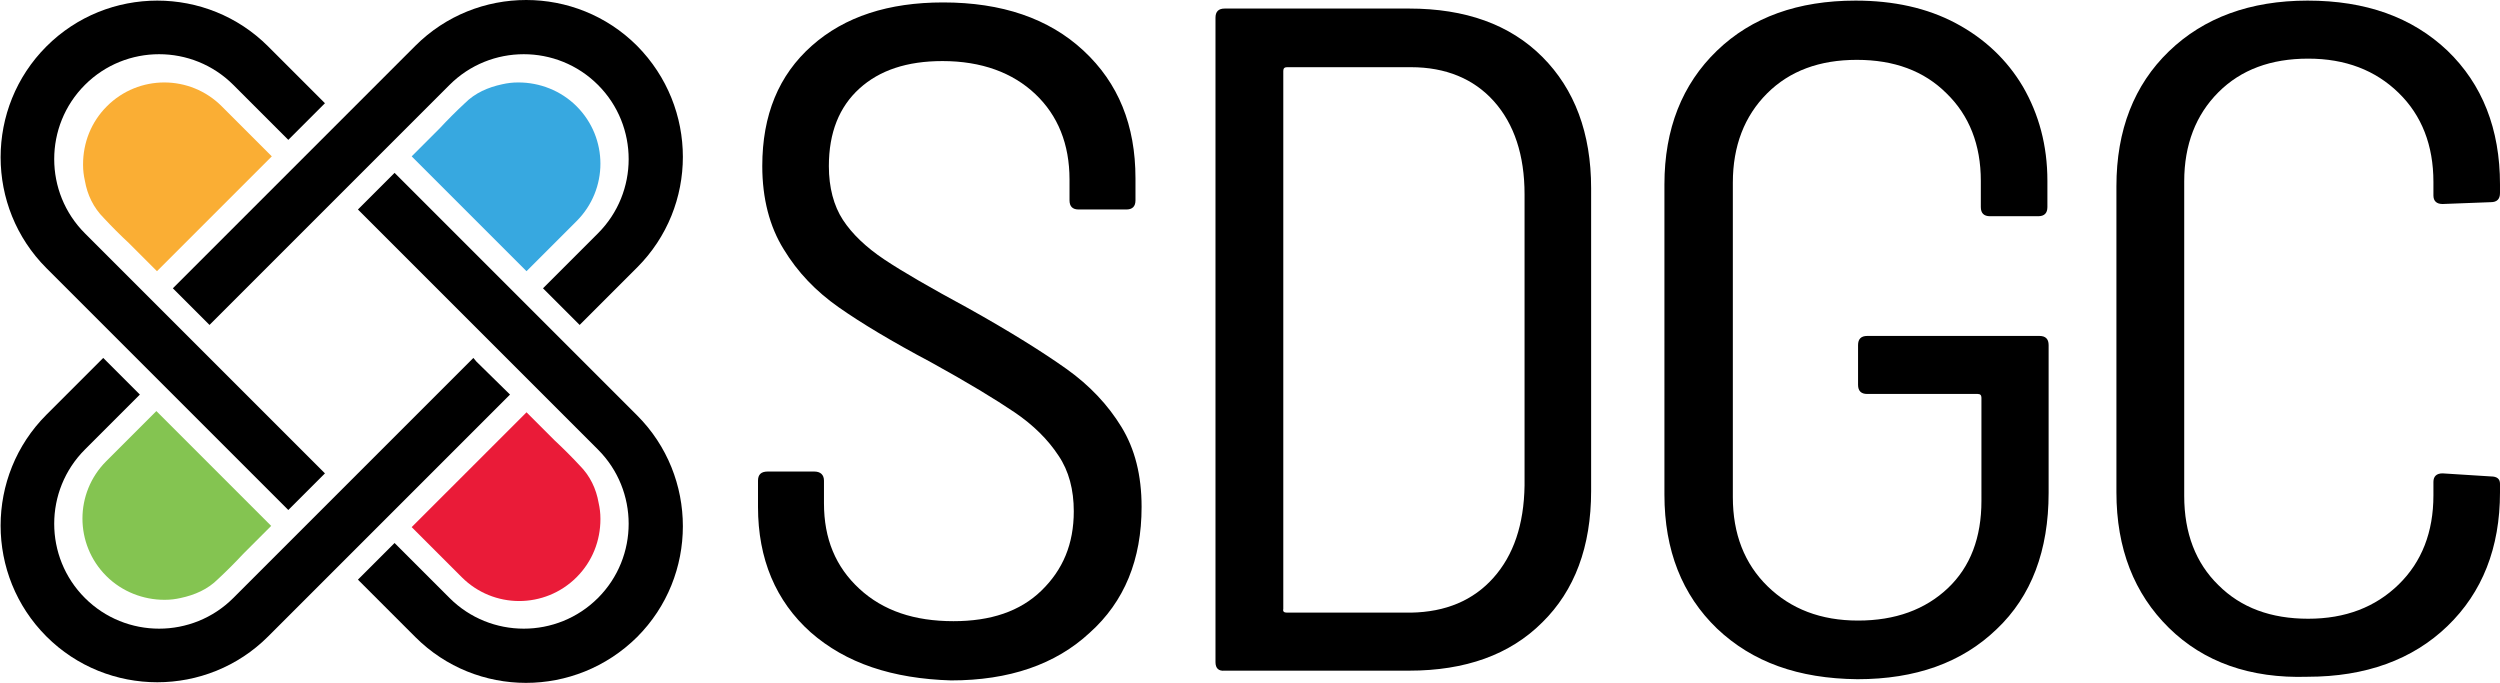 <svg xmlns="http://www.w3.org/2000/svg" xmlns:xlink="http://www.w3.org/1999/xlink" id="Layer_1" x="0px" y="0px" viewBox="0 0 409.3 111.8" style="enable-background:new 0 0 409.3 111.8;" xml:space="preserve"><style type="text/css">	.st0{fill:#37A8E0;}	.st1{fill:#84C451;}	.st2{fill:#EA1B38;}	.st3{fill:#FAAE34;}</style><g>	<g>		<g>			<g>				<path class="st0" d="M86.2,44.4l8.2-8.2c5.2-5.2,5.2-13.6,0-18.8l0,0c-2.6-2.6-6.1-3.9-9.5-3.9c0,0,0,0,0,0c0,0-0.1,0-0.1,0     c-0.9,0-1.7,0.1-2.6,0.3c-2.3,0.5-4.4,1.4-6.1,3.1c-1.4,1.3-2.8,2.7-4.1,4.1l0,0l-4.6,4.6L86.2,44.4z"></path>				<path class="st1" d="M25.6,67.3l-8.2,8.2c-5.2,5.2-5.2,13.6,0,18.8l0,0c2.6,2.6,6.1,3.9,9.5,3.9c0,0,0,0,0,0c0,0,0.1,0,0.1,0     c0.9,0,1.7-0.1,2.6-0.3c2.3-0.5,4.4-1.4,6.1-3.1c1.4-1.3,2.8-2.7,4.1-4.1l0,0l4.6-4.6L25.6,67.3z"></path>				<path class="st2" d="M67.4,86.3l8.2,8.2c5.2,5.2,13.6,5.2,18.8,0l0,0c2.6-2.6,3.9-6,3.9-9.5c0,0,0,0,0,0c0,0,0,0,0-0.1     c0-0.9-0.1-1.7-0.3-2.6c-0.4-2.3-1.4-4.4-3.1-6.1c-1.3-1.4-2.7-2.8-4.1-4.1l0,0l-4.6-4.6L67.4,86.3z"></path>				<path class="st3" d="M44.5,25.6l-8.2-8.2c-5.2-5.2-13.6-5.2-18.8,0l0,0c-2.6,2.6-3.9,6-3.9,9.5c0,0,0,0,0,0c0,0,0,0,0,0.1     c0,0.9,0.1,1.7,0.3,2.6c0.4,2.3,1.4,4.4,3.1,6.1c1.3,1.4,2.7,2.8,4.1,4.1l0,0l4.6,4.6L44.5,25.6z"></path>				<g>					<path d="M53.2,77.5L13.9,38.2c-6.7-6.7-6.7-17.6,0-24.3l0,0c6.7-6.7,17.6-6.7,24.3,0l9,9l6-6l-9.3-9.3c-10-10-26.3-10-36.3,0      l0,0c-10,10-10,26.3,0,36.3l39.6,39.6l5.4-5.4L53.2,77.5z"></path>					<path d="M104.3,104.3L104.3,104.3c10-10,10-26.3,0-36.3L64.6,28.3l-6,6l39.3,39.3c6.7,6.7,6.7,17.6,0,24.3l0,0      c-6.7,6.7-17.6,6.7-24.3,0l-9-9L64,89.5l-5.4,5.4l9.4,9.4C78,114.3,94.2,114.3,104.3,104.3z"></path>				</g>				<g>					<g>						<path d="M77.5,58.6L38.2,97.9c-6.7,6.7-17.6,6.7-24.3,0l0,0c-6.7-6.7-6.7-17.6,0-24.3l9-9l-6-6l-9.3,9.3       c-10,10-10,26.3,0,36.3l0,0c10,10,26.3,10,36.3,0l39.6-39.6L78,59.2L77.5,58.6z"></path>						<path d="M104.3,7.5L104.3,7.5c-10-10-26.3-10-36.3,0L28.3,47.2l6,6l39.3-39.3c6.7-6.7,17.6-6.7,24.3,0l0,0       c6.7,6.7,6.7,17.6,0,24.3l-9,9l0.6,0.6l5.4,5.4l9.4-9.4C114.3,33.8,114.3,17.6,104.3,7.5z"></path>					</g>				</g>			</g>		</g>	</g>	<g>		<path d="M132.7,103.5c-5.7-5.1-8.6-12-8.6-20.5v-4.3c0-1,0.5-1.5,1.6-1.5h7.6c1,0,1.6,0.5,1.6,1.5v3.7c0,5.8,1.9,10.4,5.8,14   s9,5.3,15.4,5.3c6.1,0,10.9-1.6,14.4-5s5.3-7.6,5.3-13c0-3.5-0.8-6.6-2.5-9.1c-1.7-2.6-4.1-5-7.2-7.1s-7.7-4.9-13.7-8.2   c-6.4-3.4-11.4-6.4-15.1-9s-6.7-5.7-9-9.5c-2.3-3.7-3.5-8.3-3.5-13.6c0-8.4,2.7-14.9,8.1-19.7s12.6-7.1,21.5-7.1   c9.6,0,17.3,2.6,23,7.9c5.7,5.3,8.5,12.2,8.5,20.9v3.6c0,1-0.5,1.5-1.5,1.5h-7.8c-1,0-1.5-0.5-1.5-1.5v-3.4c0-5.8-1.9-10.5-5.6-14   s-8.8-5.4-15.2-5.4c-5.8,0-10.3,1.5-13.6,4.5s-5,7.2-5,12.7c0,3.5,0.8,6.5,2.3,8.8s3.8,4.5,6.8,6.5c3,2,7.5,4.6,13.6,7.9   c7,3.9,12.4,7.3,16.2,10c3.8,2.7,6.8,5.9,9,9.5c2.2,3.6,3.3,7.9,3.3,13.1c0,8.6-2.8,15.5-8.5,20.6c-5.6,5.2-13.2,7.8-22.7,7.8   C146.1,111.1,138.5,108.6,132.7,103.5z"></path>		<path d="M199,108.4V2.9c0-1,0.5-1.5,1.5-1.5h30.2c9.2,0,16.5,2.6,21.8,7.9c5.3,5.3,8,12.5,8,21.5v49.6c0,9.1-2.7,16.3-8,21.5   c-5.3,5.3-12.6,7.9-21.8,7.9h-30.2C199.5,109.9,199,109.4,199,108.4z M210.7,100.3H231c5.7-0.1,10.2-2,13.5-5.7s5-8.7,5.1-15.1   V31.8c0-6.4-1.7-11.5-5-15.2c-3.3-3.7-7.9-5.6-13.6-5.6h-20.3c-0.4,0-0.6,0.2-0.6,0.6v88.1C210,100.1,210.2,100.3,210.7,100.3z"></path>		<path d="M281.1,102.9c-5.7-5.5-8.6-12.8-8.6-21.9V30.2c0-9.1,2.9-16.4,8.6-21.9c5.7-5.5,13.3-8.2,22.7-8.2   c6.2,0,11.7,1.2,16.4,3.7c4.7,2.5,8.4,6,11,10.4c2.6,4.5,4,9.6,4,15.4v4.3c0,1-0.5,1.5-1.5,1.5h-7.9c-1,0-1.5-0.5-1.5-1.5v-4.3   c0-5.9-1.9-10.7-5.6-14.3c-3.7-3.7-8.6-5.5-14.7-5.5c-6.1,0-11,1.8-14.7,5.5c-3.7,3.7-5.6,8.6-5.6,14.6v51.5   c0,6,1.9,10.9,5.7,14.6c3.8,3.7,8.7,5.6,14.8,5.6c6.1,0,11-1.8,14.7-5.3c3.7-3.5,5.5-8.3,5.5-14.3V65.1c0-0.4-0.2-0.6-0.6-0.6   h-18.1c-1,0-1.5-0.5-1.5-1.5v-6.5c0-1,0.5-1.5,1.5-1.5h28.2c1,0,1.5,0.5,1.5,1.5v24.2c0,9.4-2.8,16.9-8.5,22.3   c-5.7,5.5-13.3,8.2-22.8,8.2C294.4,111.1,286.9,108.4,281.1,102.9z"></path>		<path d="M355.1,102.8c-5.7-5.6-8.6-13-8.6-22.2V30.5c0-9.2,2.9-16.6,8.6-22.1s13.3-8.3,22.7-8.3c9.5,0,17.1,2.7,22.9,8.2   c5.7,5.5,8.6,12.8,8.6,21.9v1.4c0,1-0.5,1.5-1.5,1.5l-7.9,0.3c-1,0-1.5-0.5-1.5-1.4v-2.2c0-6-1.9-10.9-5.7-14.6   c-3.8-3.7-8.7-5.6-14.8-5.6c-6.1,0-11,1.8-14.7,5.5c-3.7,3.7-5.6,8.6-5.6,14.6v51.5c0,6.1,1.9,11,5.6,14.6   c3.7,3.7,8.6,5.5,14.7,5.5c6.1,0,11-1.9,14.8-5.6c3.8-3.7,5.7-8.6,5.7-14.6v-2.2c0-0.9,0.5-1.4,1.5-1.4l7.9,0.5   c1,0,1.5,0.4,1.5,1.2v1.4c0,9.1-2.9,16.4-8.6,21.9s-13.4,8.3-22.9,8.3C368.4,111.1,360.8,108.4,355.1,102.8z"></path>	</g></g></svg>
